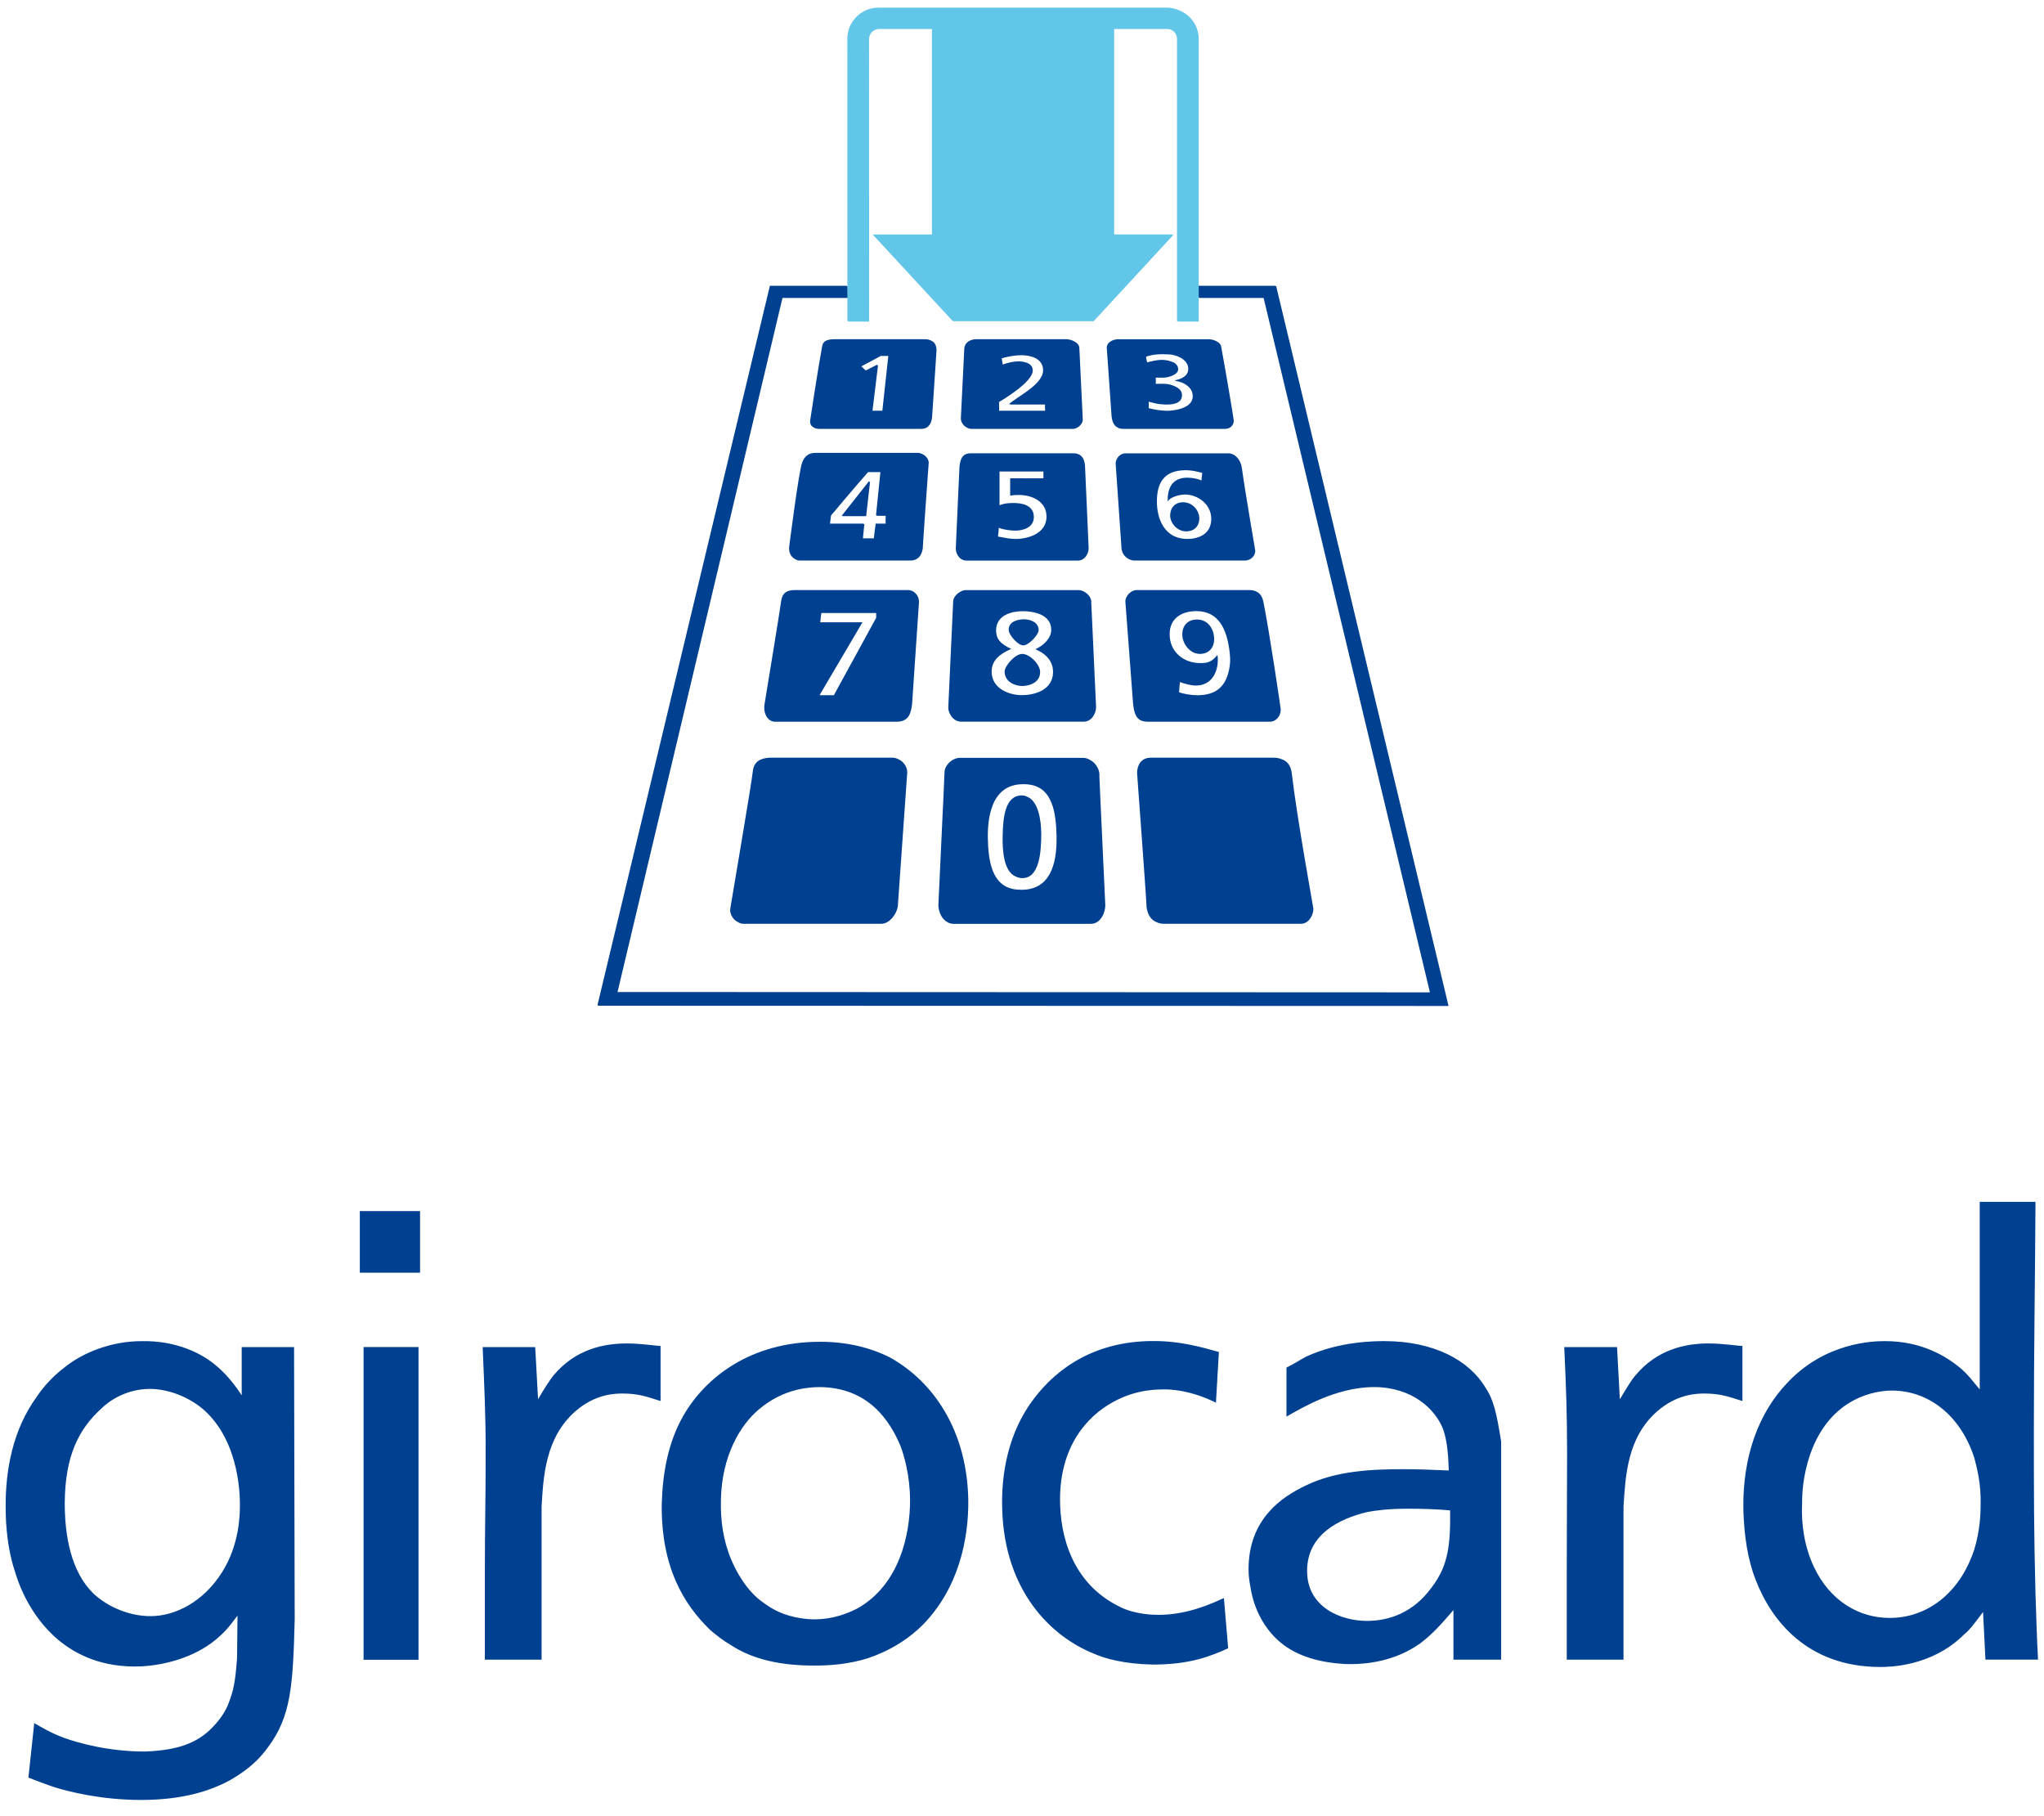<?xml version="1.0" encoding="utf-8"?>
<!-- Generator: Adobe Illustrator 16.0.4, SVG Export Plug-In . SVG Version: 6.00 Build 0)  -->
<!DOCTYPE svg PUBLIC "-//W3C//DTD SVG 1.1//EN" "http://www.w3.org/Graphics/SVG/1.1/DTD/svg11.dtd">
<svg version="1.1" id="Ebene_1" xmlns="http://www.w3.org/2000/svg" xmlns:xlink="http://www.w3.org/1999/xlink" x="0px" y="0px"
	 width="840px" height="746.306px" viewBox="0.945 0 840 746.306" enable-background="new 0.945 0 840 746.306"
	 xml:space="preserve">
<g>
	<g id="g10" transform="matrix(1.333,0,0,-1.333,0,561.265)">
		<g id="g12">
			<g id="g14">
				<g id="g24" transform="translate(385.183,91.677)">
					<path id="path26" fill="#004090" d="M243.058-161.796c-0.5,18.627-0.5,31.879-0.5,50.625c0,23.328,0.382,46.685,0.5,70.055
						h-17.193v-57.832c-2.791,3.375-3.411,4.256-5.436,6.128c-4.703,4.061-12.42,8.759-23.763,8.759
						c-3.318,0-18.552-0.197-30.45-13.211c-14.391-15.439-13.196-36.335-13.196-39.48c0.246-6.725,1.118-14.207,3.864-21.137
						c4.633-11.936,15.607-26.624,38.327-26.624c2.448,0,15.705,0,25.715,9.91c1.827,1.51,3.062,3.142,5.969,7.044l0.735-14.682
						h16.217C243.415-174.619,243.34-169.398,243.058-161.796 M226.139-134.931c0-1.71-0.117-7.522-1.969-13.414
						c-4.494-13.61-14.686-21.053-26.069-21.053c-9.168,0-18.327,4.974-23.418,15.881c-2.83,6.05-3.924,12.977-3.571,19.696
						c0,2.432,0.149,8.035,2.494,14.89c6.291,17.873,20.521,19.624,25.225,19.624c10.95,0,20.998-7.32,25.336-20.653
						C224.913-122.794,226.387-128.003,226.139-134.931 M141.032-100.22c4.694,0,7.047-0.835,11.676-2.307v16.954
						c-0.877,0-6.07,0.797-10.408,0.797c-6.984,0-15.84-1.716-22.625-9.916c-1.177-1.313-2.706-3.907-4.761-7.287l-0.857,16.076
						H97.778c0.559-12.102,0.875-20.54,0.875-32.433c0-13.974-0.101-23.798-0.101-37.61v-26.308h17.495v47.125
						c0.593,9.154,1.012,21.253,10.411,29.453C132.73-100.22,138.908-100.22,141.032-100.22 M63.619-182.254h14.705v67.228
						c-1.373,8.479-2.229,12.736-4.812,16.6c-5.041,8.481-16.004,14.366-31.144,14.366c-2.783,0-13.83,0-24.119-4.768
						c-2.144-1.116-3.78-2.276-6.109-3.386v-15.122c3.969,2.229,15.031,9.108,26.988,9.108c11.699,0,18.906-6.728,21.311-13.018
						c1.394-3.939,1.594-8.719,1.737-12.696c-4.46,0.195-9.196,0.397-13.831,0.397c-9.494,0-20.896-0.397-30.387-5.095
						c-7.403-3.537-17.511-10.345-17.511-25.789c0-1.71,0.212-3.582,0.604-5.531c1.018-6.69,4.3-12.82,9.112-16.879
						c5.416-4.582,12.659-6.327,20.021-6.768c10.979-0.359,18.45,3.021,23.197,6.371c4.118,3.139,6.629,6.13,10.236,10.264
						L63.619-182.254L63.619-182.254z M62.602-138.865c0-6.374-0.579-10.075-1.478-13.022c-0.365-1.313-1.448-4.499-4.32-8.235
						c-5.59-7.603-12.937-10.189-19.843-10.189c-7.92,0-18.464,4.101-18.464,15.403c0,11.264,9.856,16.044,18.464,18.146
						c2.61,0.516,6.704,1.038,12.676,1.038c4.312,0,8.634-0.125,12.954-0.519v-2.624h0.01V-138.865z M-29.061-183.77
						c11.565,0,17.812,2.594,23.227,5.017l-1.313,15.482c-3.326-1.472-10.925-5.169-20.101-5.169c-1.288,0-7.256,0-12.212,2.585
						c-14.609,7.239-18.211,21.972-18.211,32.958c0,16.198,8.112,25.551,16.332,30.05c7.45,4.137,14.089,3.899,16.77,3.899
						c6.833-0.319,12.241-2.742,14.97-4.099l0.899,15.639c-3.068,0.8-10.227,3.148-18.55,3.353
						c-19.266,0.551-31.325-8.36-38.394-17.635c-8.063-10.504-10.19-23.363-9.855-34.033c0.675-25.633,15.311-39.444,28.104-44.618
						C-43.965-181.9-37.894-183.602-29.061-183.77 M-100.126-171.666c11.126,11.227,14.347,26.506,14.17,38.81
						c-0.515,23.682-12.934,37.816-24.656,44.021c-4.078,1.986-11.144,4.577-21.018,4.577c-21.615,0-35.484-11.186-42.129-22.723
						c-4.719-8.2-6.446-17.676-6.702-27.429c-0.179-19.302,6.702-30.728,14.963-38.725c1.989-1.673,3.959-3.223,6.129-4.499
						c5.39-3.543,13.136-6.453,25.894-6.453c9.769,0,16.217,1.83,20.359,3.745C-108.785-178.515-104.064-175.567-100.126-171.666
						 M-103.908-133.18c0-10.551-3.262-25.96-16.202-33.274c-2.582-1.275-7.044-3.377-13.37-3.377
						c-1.412,0-6.664,0.195-11.661,2.665c-1.093,0.559-2.168,1.115-4.738,3.026c-2.625,1.951-6.248,5.925-9.131,12.653
						c-2.529,5.931-3.384,12.264-3.206,18.627c0.296,13.369,5.873,22.847,11.685,27.74c3.799,3.194,9.888,6.89,18.905,6.89
						c14.948-0.195,21.535-10.392,24.819-18.27C-105.76-119.29-103.908-125.577-103.908-133.18 M-192.507-100.22
						c4.678,0,7.067-0.835,11.683-2.307v16.954c-0.857,0-6.051,0.797-10.368,0.797c-7.047,0-15.883-1.716-22.686-9.916
						c-1.075-1.313-2.746-3.907-4.717-7.287l-0.874,16.076h-16.199c0.498-12.102,0.929-20.54,0.929-32.433
						c0-13.974-0.26-23.798-0.26-37.61v-26.308h17.496v47.125c0.539,9.154,1.078,21.253,10.429,29.453
						C-200.803-100.22-194.654-100.22-192.507-100.22 M-273.543-62.975h18.57v18.991h-18.57V-62.975z M-301.876-209.281
						c7.182,9.472,7.744,19.345,8.257,39.52l-0.197,83.863h-16.141v-14.887c-0.555,0.875-3.679,5.73-7.78,9.078
						c-4.279,3.745-12.221,7.844-23.043,7.641c-9.691,0-17.29-3.669-21.073-6.127c-6.253-4.145-9.532-8.4-11.327-11.067
						c-7.542-10.395-9.554-22.887-9.554-33.476c0-2.667,0-11.78,2.865-20.334c0.732-2.432,3.96-13.212,13.493-21.212
						c5.275-4.302,13.354-8.594,25.594-8.035c6.824,0.36,16.198,2.626,23.039,8.4c2.17,1.872,3.466,3.137,6.491,7.239l-0.138-13.207
						c-0.376-4.302-0.618-8.608-2.249-12.82c-0.858-2.664-2.331-5.087-4.319-7.319c-4.639-5.377-10.551-8.162-21.909-8.554
						c-11.185,0-20.341,2.626-24.539,4.099c-4.637,1.672-7.501,3.542-9.514,4.655l-1.793-16.792c2.706-1.07,4.72-1.829,7.6-2.829
						c4.616-1.473,14.766-4.061,27.143-4.061c13.336,0,21.794,3.029,27.565,6.168C-307.054-215.643-304.028-212.263-301.876-209.281
						 M-310.518-134.731c0-2.432,0-11.979-5.574-20.701c-5.773-9.076-14.407-13.412-21.973-13.412
						c-6.507,0-13.159,2.782-17.692,7.046c-6.784,6.723-8.757,17.511-8.757,27.819c0.098,14.528,4.297,22.728,11.162,29.018
						c2.648,2.667,8.056,6.166,15.106,6.166c4.834,0,10.943-1.867,15.997-5.927C-309.955-114.954-310.518-133.821-310.518-134.731
						 M-255.451-85.893h-16.936v-96.396h16.936V-85.893z"/>
				</g>
				<g id="g28" transform="translate(221.347,286.089)">
					<path id="path30" fill="#004090" d="M113.861-8.474c-0.258,2.83-1.808,3.698-3.521,3.698H78.677
						c-1.868,0-3.244-0.755-3.523-4.279l-1.13-25.098c0-1.509,1.075-3.698,3.365-3.698h34.248c2.169,0,3.35,2.11,3.35,3.855
						L113.861-8.474z M92.582-31.179c-2.014,0-3.268,0.344-5.554,0.738c0.124,0.831,0.22,1.745,0.261,2.706
						c1.213-0.539,3.586-0.883,4.994-0.883c2.372,0,5.811,0.84,5.811,4.215c0,3.783-3.976,4.299-6.106,4.299
						c-0.277,0-0.897,0.039-2.365-0.124c-0.715-0.059-2.11-0.555-2.11-0.555v10.389h13.533v-2.089H90.794v-5.273
						c0.122-0.124,0.716,0.042,1.135,0.082c0.658,0.042,1.394,0.042,1.63,0.042c3.84,0,8.436-1.892,8.436-6.647
						C101.996-29.882,95.632-31.179,92.582-31.179"/>
				</g>
				<g id="g32" transform="translate(248.384,285.702)">
					<path id="path34" fill="#004090" d="M135.162-8.76c-0.339,2.346-2.045,4.359-4.137,4.359H99.309
						c-1.84,0-3.033-1.771-3.033-3.105l1.813-26.246c0.259-2.512,2.478-3.702,3.973-3.702h34.185c1.809,0.122,3.068,1.5,3.068,2.986
						C139.322-34.167,136.339-17.274,135.162-8.76 M118.371-30.792c-7.125,0-9.382,6.312-9.382,11.523
						c0,5.812,2.208,9.671,8.983,9.671c1.589,0,3.5-0.406,4.996-0.839c-0.074-0.738-0.2-1.512-0.237-2.35
						c-0.962,0.563-3.13,0.882-4.3,0.882c-3.363,0-5.8-1.594-6.1-6.148v-1.215c0.719,1.474,3.819,2.169,5.298,2.169
						c4.078,0,8.128-3.088,8.128-7.485C125.751-29.416,121.692-30.792,118.371-30.792"/>
				</g>
				<g id="g36" transform="translate(238.286,279.71)">
					<path id="path38" fill="#004090" d="M127.206-13.493c-2.588,0-4.028-1.771-4.028-4.08c0-2.267,2.061-4.897,4.994-4.897
						c2.227,0,3.998,1.453,3.998,4.019C132.161-15.98,130.019-13.493,127.206-13.493"/>
				</g>
				<g id="g40" transform="translate(190.813,264.576)">
					<path id="path42" fill="#004090" d="M89.765-25.423H54.976c-3.823,0-4.116-2.17-4.395-4.362
						c-0.375-2.828-4.916-30.453-4.973-30.77c-0.498-3.143,1.133-5.456,3.202-5.456h37.753c3.561,0.122,4.198,2.669,4.534,5.536
						l2.128,31.479C93.23-27.356,91.917-25.423,89.765-25.423 M80.013-33.98L66.978-57.843h-4.419l13.234,22.486H62.78
						c0.097,1.245,0.219,2.036,0.342,2.847h16.893v-1.469H80.013z"/>
				</g>
				<g id="g44" transform="translate(222.436,262.46)">
					<path id="path46" fill="#004090" d="M114.705-27.109c0.138,1.991-2.209,3.783-3.842,3.783H75.953
						c-1.451,0-3.783-1.631-3.823-3.542l-1.509-32.678c0-1.81,1.534-4.338,3.981-4.338h37.752c2.6,0,3.838,2.724,3.838,4.46
						L114.705-27.109z M93.288-55.71c-3.805,0-9.293,1.973-9.293,7.259c0,3.304,2.249,5.372,6.051,7.003
						c-3.367,1.514-4.68,3.11-4.68,5.677c0,4.995,5.232,5.952,8.276,5.952c2.747,0,8.724-0.758,8.724-5.747
						c0-2.492-2.195-4.74-4.901-5.995c3.927-1.637,5.46-4.216,5.46-6.987C102.923-54.299,96.951-55.71,93.288-55.71"/>
				</g>
				<g id="g48" transform="translate(210.72,255.035)">
					<path id="path50" fill="#004090" d="M105.461-32.936c1.674,0,4.698,3.244,4.739,4.655c0.056,2.61-2.846,3.385-4.481,3.385
						c-1.709,0-4.758-0.555-4.758-3.224C100.961-29.691,103.79-32.936,105.461-32.936"/>
				</g>
				<g id="g52" transform="translate(210.529,253.579)">
					<path id="path54" fill="#004090" d="M105.317-34.113c-2.272,0-5.416-3.784-5.416-5.416c0-3.185,3.144-4.469,5.416-4.469
						c2.144,0,5.535,0.987,5.535,4.312C110.849-37.457,107.739-34.113,105.317-34.113"/>
				</g>
				<g id="g56" transform="translate(252.072,262.645)">
					<path id="path58" fill="#004090" d="M138.099-26.958c-0.513,2.431-2.094,3.411-4.137,3.461H99.056
						c-1.851,0-3.478-1.95-3.478-3.461c0-0.3,2.349-31.103,2.349-31.103c0.292-3.224,0.836-6.011,4.461-6.011h37.731
						c2.013,0,3.376,1.83,3.376,3.744C143.496-60.074,139.971-36.087,138.099-26.958 M127.755-46.862
						c-0.973-7.066-4.929-9.056-10.029-9.056c-1.574,0-4.395,0.377-5.591,0.961c0.105,1.745,0.22,2.405,0.262,3.104
						c1.533-0.555,3.457-1.075,4.913-1.075c4.956,0,6.77,4.257,6.77,7.846c0,0.238,0.043,1.072-0.161,1.547
						c-1.859-2.386-3.443-2.471-5.252-2.471c-5.134,0-9.435,3.445-9.435,8.914c0,5.177,4.1,7.109,8.203,7.109
						c7.002,0,9.547-5.672,10.33-12.998C127.911-44.551,127.967-45.285,127.755-46.862"/>
				</g>
				<g id="g60" transform="translate(240.644,259.49)">
					<path id="path62" fill="#004090" d="M129.075-29.428c-2.891,0-4.515-1.893-4.515-4.639c0-2.708,2.257-5.953,5.431-5.953
						c2.76,0,4.392,1.906,4.392,4.577C134.388-32.656,132.751-29.428,129.075-29.428"/>
				</g>
				<g id="g64" transform="translate(284.007,192.889)">
					<path id="path66" fill="#004090" d="M163.284-81.951l-53.137,221.887h-0.212l-0.043,0.127H86.17v-3.61h0.254v-0.14h19.846
						l51.273-214.066l-250.455,0.105l50.85,213.961h20.176l-0.078,3.623h-0.22v0.127h-23.759l-53.175-221.82h0.26l-0.018-0.117
						L163.284-81.951z"/>
				</g>
				<g id="g68" transform="translate(237.668,364.465)">
					<path id="path70" fill="#62C6E9" d="M126.714,53.352c-1.198,0.535-2.494,0.881-3.88,0.881H33.845
						c-5.27,0-9.575-4.308-9.575-9.595l0.019-87.049h0.238v-0.125h6.465l-0.022,87.05c0,1.725,1.396,3.135,3.104,3.135h16.281
						v-63.346h-18.27l24.599-26.606h0.138l0.097-0.141h43.286l24.582,26.624h-0.343l0.105,0.127h-18.012v63.341h16.518
						c0.763,0,1.398-0.369,1.956-0.833c0.534-0.576,0.899-1.352,0.899-2.173v-87.052h0.22v-0.127h6.479v87.048
						C132.624,48.501,130.177,51.911,126.714,53.352"/>
				</g>
				<g id="g72" transform="translate(189.233,235.402)">
					<path id="path74" fill="#004090" d="M88.518-48.446c-0.555,0.316-1.197,0.52-1.868,0.52H48.655
						c-2.764-0.199-4.775-1.161-5.092-4.258c-0.362-3.541-6.89-41.867-6.93-42.168c-0.301-1.393,0.62-3.36,2.232-4.194
						c0.519-0.338,1.136-0.576,1.812-0.576h42.545c2.724,0,5.151,3.652,5.095,6.083l2.861,40.609
						C91.185-50.854,90.132-49.168,88.518-48.446"/>
				</g>
				<g id="g76" transform="translate(256.996,232.977)">
					<path id="path78" fill="#004090" d="M141.97-50.364c-0.274,2.388-1.368,3.842-3.203,4.417c-0.677,0.281-1.432,0.44-2.331,0.44
						H98.449c-3.025,0-4.181-2.486-4.181-4.718c0,0,3.13-42.329,2.9-41.113c0.281-2.584,1.458-4.258,3.209-4.909
						c0.637-0.262,1.312-0.458,2.096-0.458h42.286c2.528,0,3.864,2.744,3.864,4.633C148.62-91.753,143.485-63.634,141.97-50.364"/>
				</g>
				<g id="g80" transform="translate(211.42,228.955)">
					<path id="path82" fill="#004090" d="M106.017-53.548c-0.515,0.281-1.076,0.441-1.715,0.441
						c-5.251-0.042-5.771-6.968-5.893-12.319c-0.12-4.875,0.358-11.251,4.103-12.719c0.577-0.275,1.213-0.457,1.971-0.457
						c5.18,0,5.815,7.781,5.815,13.551C110.298-60.532,109.3-54.835,106.017-53.548"/>
				</g>
				<g id="g84" transform="translate(210.399,212.925)">
					<path id="path86" fill="#004090" d="M105.223-66.172c-1.991,0-3.603,0.355-4.935,1.075c-3.996,2.224-5.308,7.523-5.429,14.846
						c-0.057,3.343,0.26,6.957,1.435,9.946h-0.081h0.057c1.494,3.859,4.322,6.684,9.459,6.684c2.43,0.042,4.293-0.555,5.77-1.605
						c1.499-1.136,2.548-2.812,3.244-4.917h0.024c0.855-2.626,1.211-5.808,1.271-9.471
						C116.231-58.886,113.723-66.172,105.223-66.172 M129.646-40.283L129.646-40.283l-0.399,8.938c0.24,2.045-1.036,4.279-2.9,5.21
						c-0.617,0.382-1.339,0.636-2.079,0.636H86.153c-1.867,0-4.299-1.731-4.638-4.139L81.06-40.146h-0.019l-1.435-30.805
						c0-1.233,0.617-3.842,2.445-4.973c0.578-0.437,1.29-0.738,2.186-0.738h42.413c3.068,0,4.42,3.635,4.42,5.648L129.646-40.283z"
						/>
				</g>
				<g id="g88" transform="translate(232.325,297.045)">
					<path id="path90" fill="#004090" d="M122.511,0.174c1.333-0.305,2.443-0.686,3.582-0.775c1.373-0.098,1.712-0.098,2.009-0.098
						c1.444,0,4.692,0.153,4.692,2.885c0,1.356-0.987,2.199-2.142,2.702c-1.158,0.569-2.492,0.797-3.245,0.806h-2.707
						c0.053,0.576,0,1.202,0,1.901h2.511c1.13,0,4.393,0.797,4.393,2.536c0,1.356-0.952,2.051-2.047,2.406
						c-1.117,0.453-2.448,0.533-3.003,0.533c-1.333,0-2.944-0.369-4.499-0.772c-0.138,0.471-0.258,0.967-0.343,1.738
						c1.055,0.369,2.051,0.597,3.368,0.716c1.419,0.14,3.643,0,3.643,0c0.876,0,2.369-0.33,3.647-1.02
						c1.293-0.738,2.352-1.865,2.352-3.443c0-2.123-1.912-3.088-4.215-3.545c0.118-0.017,0.237-0.081,0.357-0.098
						c-0.039-0.004-0.08-0.03-0.119-0.03c0.721-0.137,1.417-0.33,2.094-0.576c1.854-0.816,3.262-2.149,3.262-4.188
						c0-3.96-6.311-4.478-7.896-4.478c-1.931,0-3.757,0.359-5.671,0.788v2.021h-0.02v-0.01H122.511z M144.835,17.305
						c-0.141,0.661-0.696,1.148-1.42,1.499c-0.69,0.39-1.555,0.622-2.513,0.622h-27.914c-1.102,0-3.39-0.716-3.39-2.634
						l1.482-21.092c0.211-1.876,0.787-2.792,1.507-3.267c0.643-0.516,1.373-0.636,2.126-0.636h31.452
						c1.734,0.059,2.587,1.313,2.587,2.61C148.756-5.321,146.267,9.706,144.835,17.305"/>
				</g>
				<g id="g92" transform="translate(206.545,296.987)">
					<path id="path94" fill="#004090" d="M102.173,0.139c0.936,0.575,10.387,6.099,10.387,9.722c0,1.313-0.817,1.97-1.748,2.327
						c-0.959,0.415-2.089,0.479-2.668,0.479c-1.411,0-3.137-0.37-4.834-0.971c-0.12,0.666-0.238,1.271-0.317,1.919
						c2.048,0.594,4.2,0.95,6.13,0.95c1.315,0,2.947-0.238,4.299-0.914c1.334-0.729,2.329-1.891,2.329-3.724
						c0-4.41-8.045-8.134-10.51-10.442h0.401c-0.064-0.038-0.139-0.081-0.18-0.127h10.892c-0.039-0.507-0.039-1.013,0.022-1.905
						h-14.191v2.682h-0.011v0.005H102.173z M126.93,16.679c0,1.02-0.715,1.693-1.551,2.126c-0.794,0.448-1.753,0.686-2.41,0.686
						H95.043c-1.37,0-3.499-0.745-3.601-3.025L90.39-4.955c0-0.996,0.734-2.267,1.868-2.787c0.4-0.238,0.815-0.406,1.313-0.406
						h31.487c1.093,0,2.921,1.335,2.921,2.829L126.93,16.679z"/>
				</g>
				<g id="g96" transform="translate(186.424,295.489)">
					<path id="path98" fill="#004090" d="M86.313-1.052H83.27l1.713,14.081c-0.082-0.026-0.178-0.101-0.26-0.137l0.019,0.271
						c-1.135-0.542-3.365-1.724-3.541-1.8l-1.37,1.262l5.991,3.215h2.324L86.313-1.052z M101.218,20.618
						c-0.458,0.229-0.995,0.369-1.733,0.369h-27.92c-2.746,0-3.567-0.813-3.824-2.208c-1.373-7.466-3.62-22.399-3.661-22.678
						c-0.157-1.114,0.22-1.774,0.839-2.169c0.482-0.424,1.197-0.576,1.972-0.576h31.479c1.256,0,2.904,0.594,3.245,3.44
						c-0.039-1.173,1.394,20.758,1.394,20.758C103.01,18.988,102.511,20.138,101.218,20.618"/>
				</g>
				<g id="g100" transform="translate(185.487,277.448)">
					<path id="path102" fill="#004090" d="M85.561-15.272v-0.136h2.725c0-1.055-0.099-1.738,0-2.406h-3.083
						c-0.197-1.436-0.441-2.905-0.581-4.537h-3.364l0.441,4.397h-0.261l0.019,0.14H71.11c0.119,0.892,0.316,2.509,0.316,2.509
						S78.928-6.35,82.849-1.933h3.799l-1.354-13.332L85.561-15.272L85.561-15.272z M101.541,0.968c0,1.055-0.88,2.186-1.991,2.669
						c-0.416,0.193-0.84,0.356-1.295,0.356H66.572c-2.17,0-3.365-1.195-4.022-2.901c-1.076-2.666-3.96-25.633-4.019-25.95
						c-0.259-1.949,0.717-3.384,1.891-3.939c0.4-0.239,0.839-0.398,1.273-0.398h34.17c2.186,0,3.499,1.313,3.862,3.82
						C99.549-26.614,101.541,0.968,101.541,0.968"/>
				</g>
				<g id="g104" transform="translate(184.181,283.405)">
					<path id="path106" fill="#004090" d="M84.536-10.564l-8.52-10.785h0.342l-0.099-0.123h7.304l1.214,10.746l-0.301-0.359
						L84.536-10.564z"/>
				</g>
			</g>
		</g>
	</g>
</g>
</svg>
